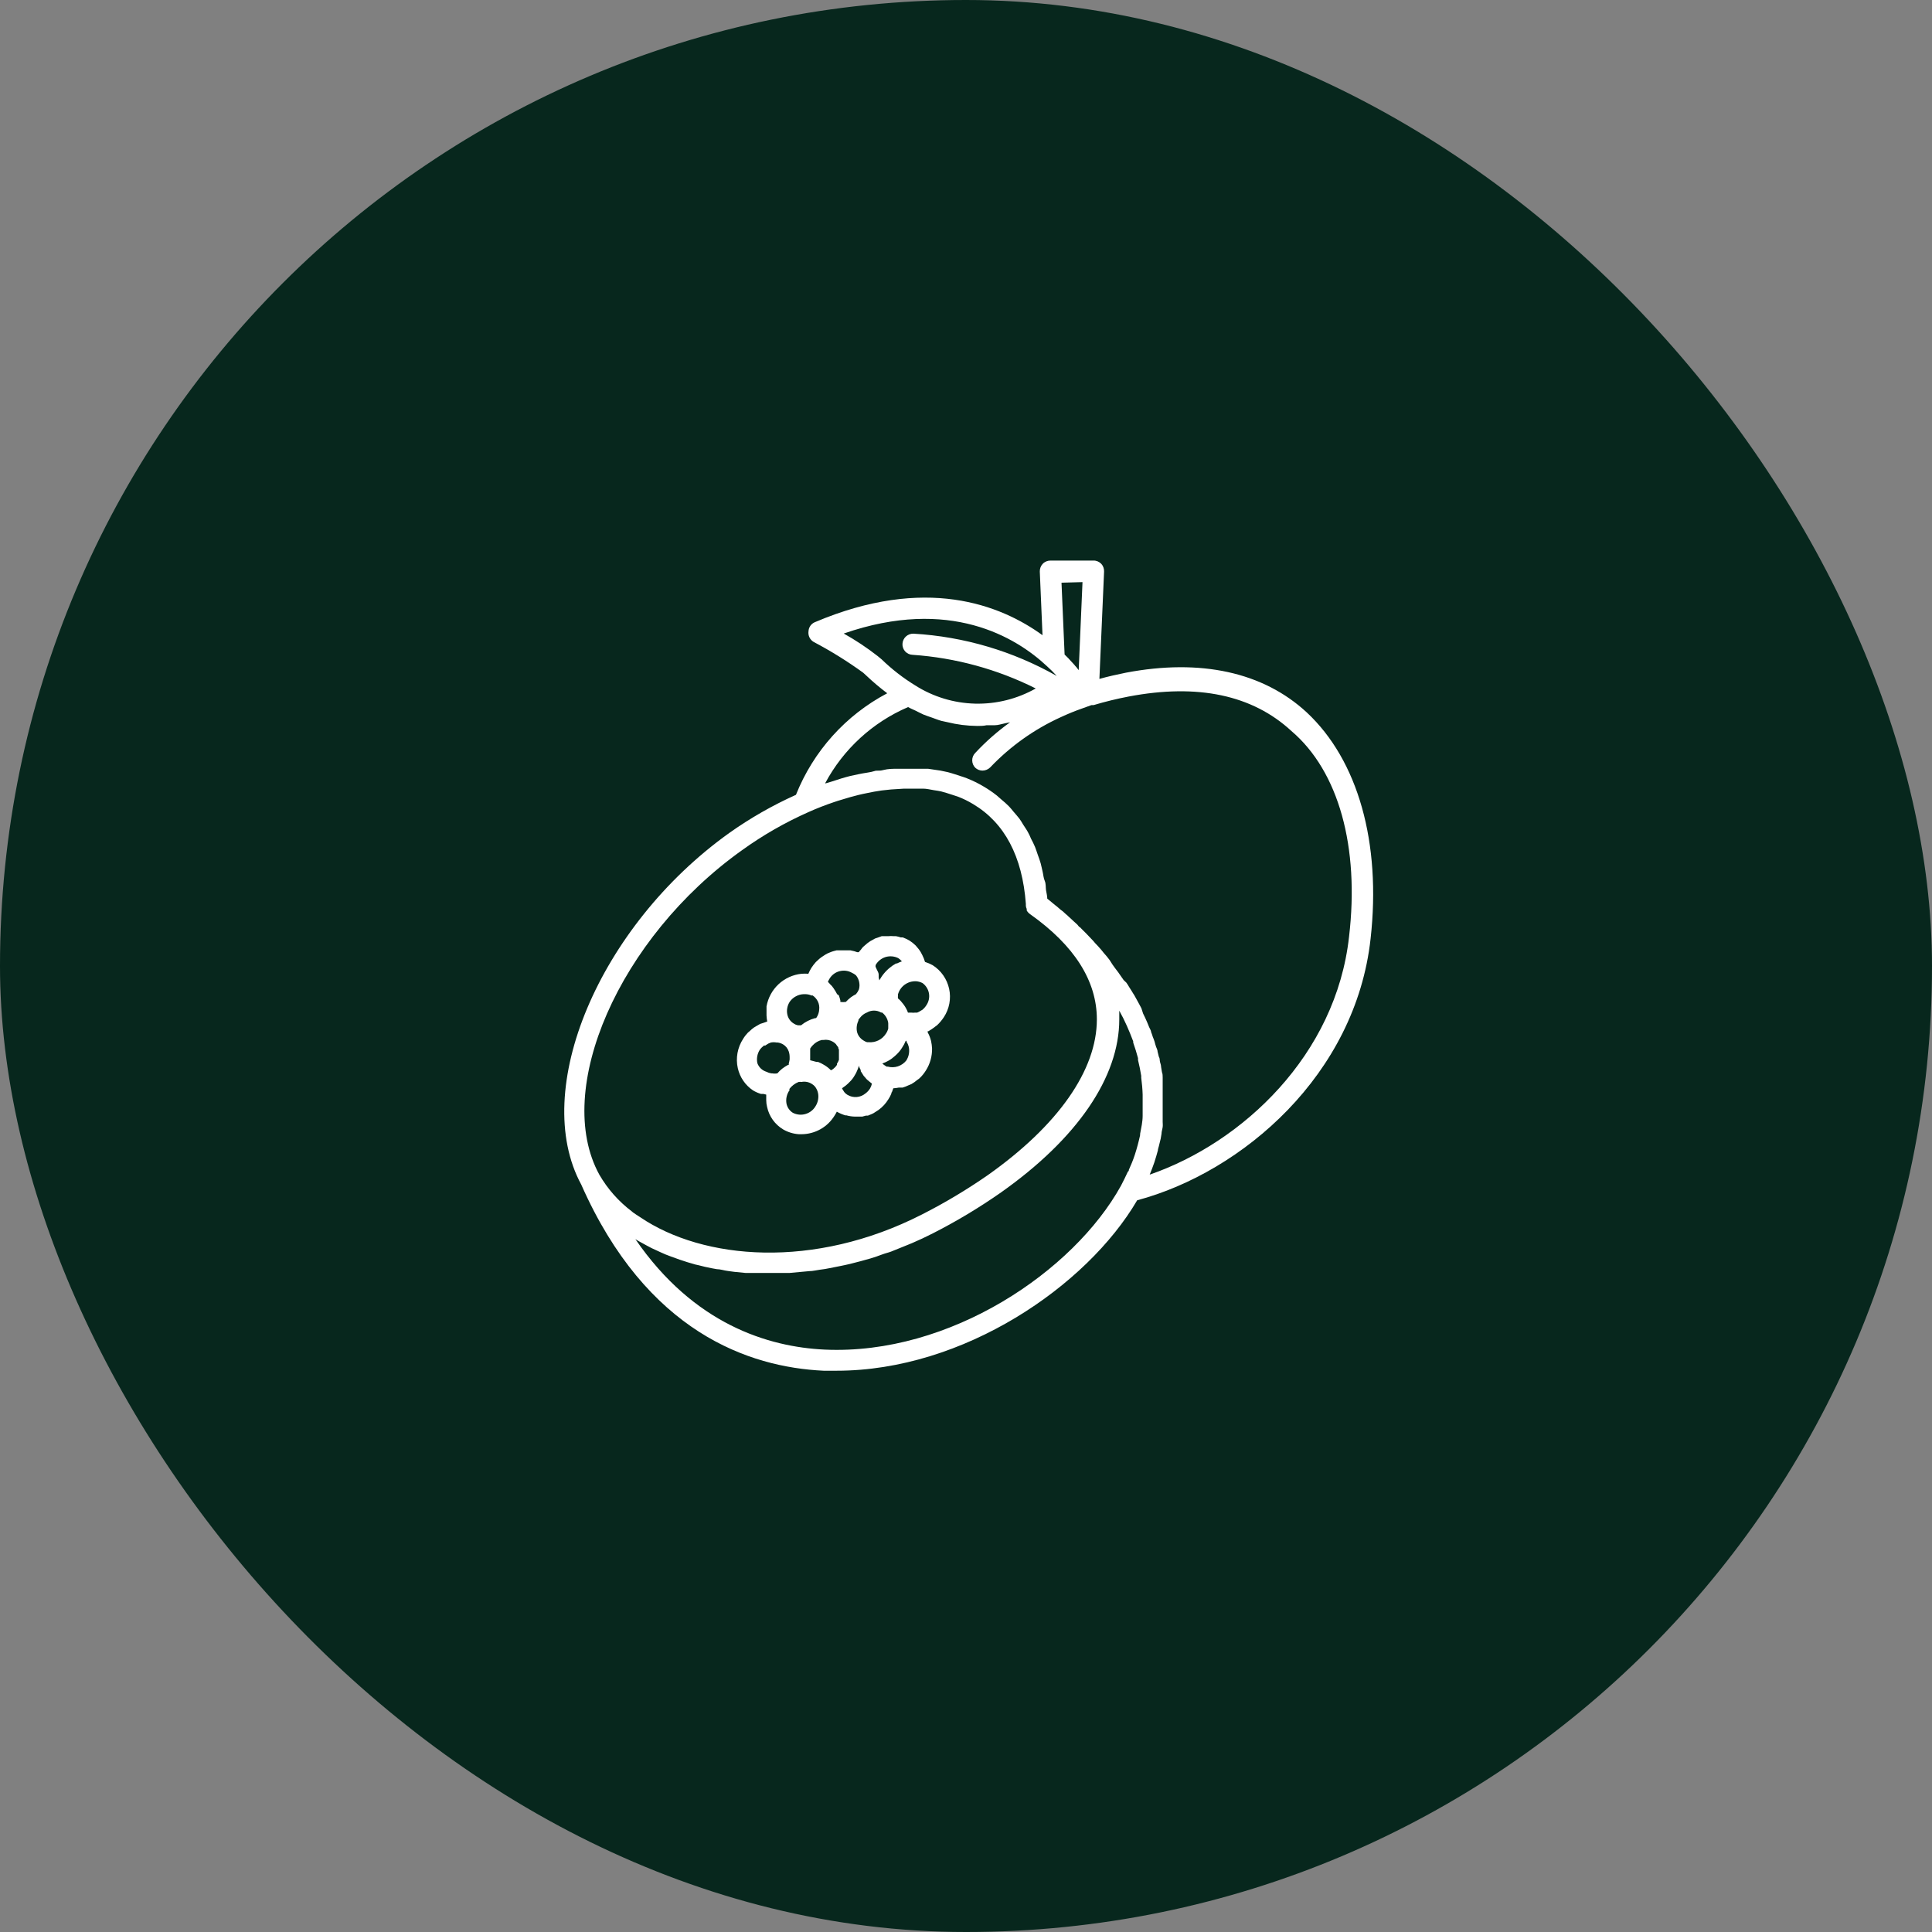 <svg xmlns="http://www.w3.org/2000/svg" fill="none" viewBox="0 0 60 60" height="60" width="60">
<rect x="0" y="0" width="60" height="60" fill="#808080" stroke="none"/>
<rect fill="#07271D" rx="30" height="60" width="60"></rect>
<path fill="white" d="M40.583 22.125C39.231 20.874 37.289 20.449 34.966 20.891C34.681 20.948 34.414 21.009 34.143 21.084L34.288 17.75C34.29 17.706 34.283 17.662 34.268 17.621C34.253 17.579 34.23 17.541 34.2 17.509C34.169 17.477 34.131 17.452 34.09 17.434C34.049 17.417 34.004 17.408 33.959 17.409H32.621C32.576 17.409 32.533 17.418 32.492 17.435C32.451 17.452 32.414 17.477 32.384 17.509C32.353 17.541 32.329 17.579 32.314 17.62C32.298 17.662 32.291 17.706 32.292 17.75L32.376 19.727C31.063 18.774 28.736 17.868 25.31 19.321C25.253 19.344 25.203 19.383 25.168 19.433C25.132 19.484 25.112 19.543 25.109 19.605C25.1 19.67 25.11 19.737 25.139 19.796C25.168 19.855 25.214 19.904 25.271 19.937C25.805 20.218 26.318 20.537 26.806 20.891L26.902 20.979C27.109 21.175 27.326 21.359 27.554 21.53C26.264 22.21 25.259 23.329 24.719 24.684C23.991 25.011 23.297 25.408 22.646 25.87C18.603 28.762 16.459 33.854 18.052 36.79C20.078 41.375 23.262 42.46 25.577 42.569H25.984C29.921 42.569 33.754 39.944 35.316 37.276C38.588 36.401 42.101 33.373 42.565 29.151C42.898 26.172 42.176 23.612 40.583 22.125ZM33.618 18.078L33.5 20.812L33.452 20.751L33.426 20.716C33.404 20.696 33.386 20.674 33.369 20.651L33.329 20.607L33.22 20.489L33.181 20.445L33.084 20.349C33.084 20.349 33.084 20.349 33.062 20.327L32.966 18.096L33.618 18.078ZM27.257 20.375C26.924 20.115 26.572 19.881 26.203 19.675C29.492 18.533 31.553 19.789 32.511 20.686C32.619 20.782 32.721 20.884 32.818 20.992C31.454 20.22 29.932 19.77 28.368 19.679C28.281 19.677 28.197 19.709 28.133 19.767C28.07 19.826 28.031 19.908 28.027 19.994C28.024 20.038 28.031 20.081 28.046 20.122C28.06 20.162 28.083 20.2 28.112 20.232C28.142 20.263 28.177 20.289 28.216 20.307C28.256 20.325 28.299 20.334 28.342 20.336C29.673 20.428 30.973 20.783 32.166 21.381C31.591 21.706 30.939 21.869 30.28 21.852C29.62 21.835 28.977 21.639 28.421 21.285C28.045 21.054 27.696 20.783 27.379 20.476L27.257 20.375ZM23.044 26.404C23.691 25.938 24.384 25.541 25.113 25.218C25.376 25.1 25.638 24.999 25.896 24.912C25.979 24.881 26.062 24.859 26.146 24.833C26.316 24.781 26.491 24.728 26.657 24.689C26.754 24.662 26.846 24.649 26.942 24.627C27.038 24.606 27.244 24.566 27.379 24.549L27.668 24.518L28.079 24.492H28.407H28.666C28.779 24.492 28.893 24.522 29.003 24.54C29.112 24.557 29.156 24.562 29.23 24.579C29.304 24.597 29.462 24.645 29.576 24.684L29.751 24.741C29.915 24.804 30.073 24.882 30.223 24.973C31.199 25.555 31.75 26.596 31.859 28.071C31.857 28.09 31.857 28.108 31.859 28.127C31.861 28.162 31.87 28.197 31.886 28.228C31.886 28.228 31.886 28.263 31.886 28.276C31.912 28.321 31.948 28.36 31.991 28.39C33.369 29.366 34.064 30.464 34.064 31.658C34.064 33.233 32.861 34.952 30.674 36.497C30.021 36.95 29.339 37.358 28.631 37.717C25.279 39.428 21.841 39.131 19.881 37.801C19.806 37.752 19.727 37.704 19.657 37.652L19.622 37.621C19.212 37.312 18.869 36.924 18.612 36.479C17.168 33.846 19.224 29.125 23.044 26.404ZM25.608 41.913C23.858 41.83 21.547 41.126 19.732 38.483L19.819 38.536L20.082 38.68L20.231 38.759L20.515 38.89L20.664 38.956C20.777 38.999 20.896 39.047 21.018 39.087L21.114 39.122C21.272 39.174 21.429 39.227 21.596 39.271L21.692 39.292C21.823 39.327 21.954 39.358 22.09 39.384L22.261 39.415C22.374 39.415 22.492 39.459 22.611 39.472L22.803 39.498L23.157 39.533H23.346H23.744H23.958H24.247H24.518L24.851 39.502L25.135 39.476C25.244 39.476 25.354 39.446 25.463 39.432C25.573 39.419 25.66 39.406 25.761 39.384L26.089 39.319C26.189 39.297 26.294 39.279 26.395 39.253L26.732 39.166L27.034 39.082C27.156 39.047 27.274 39.004 27.392 38.96C27.511 38.916 27.585 38.903 27.677 38.868L28.088 38.702L28.324 38.606C28.537 38.515 28.752 38.414 28.968 38.304C29.704 37.93 30.413 37.504 31.089 37.031C33.456 35.359 34.76 33.452 34.76 31.658C34.76 31.566 34.76 31.479 34.76 31.387C34.845 31.538 34.923 31.696 34.996 31.859C35.066 32.017 35.132 32.179 35.193 32.341V32.38C35.25 32.537 35.298 32.699 35.342 32.861V32.918C35.381 33.08 35.416 33.246 35.443 33.417C35.44 33.439 35.44 33.461 35.443 33.482C35.466 33.652 35.481 33.823 35.486 33.994C35.486 33.994 35.486 34.038 35.486 34.06V34.594V34.651C35.486 34.839 35.443 35.022 35.407 35.215C35.405 35.228 35.405 35.241 35.407 35.254C35.364 35.451 35.311 35.652 35.246 35.854C35.18 36.055 35.127 36.173 35.057 36.331C35.057 36.352 35.057 36.37 35.027 36.387C34.961 36.532 34.891 36.672 34.812 36.825C33.343 39.481 29.501 42.092 25.608 41.913ZM41.896 29.09C41.489 32.769 38.584 35.486 35.705 36.479C35.758 36.351 35.806 36.224 35.849 36.099C35.889 35.972 35.928 35.849 35.959 35.727C35.959 35.683 35.981 35.639 35.989 35.596C35.998 35.552 36.029 35.438 36.046 35.364L36.072 35.211C36.072 35.141 36.099 35.071 36.108 35.001C36.116 34.931 36.108 34.896 36.108 34.843C36.108 34.791 36.108 34.712 36.108 34.651C36.108 34.589 36.108 34.541 36.108 34.489C36.108 34.436 36.108 34.362 36.108 34.301V34.139C36.108 34.077 36.108 34.021 36.108 33.959V33.797V33.627C36.108 33.57 36.108 33.517 36.108 33.465C36.108 33.412 36.108 33.351 36.086 33.299L36.059 33.137C36.059 33.084 36.038 33.027 36.024 32.975C36.011 32.922 36.024 32.87 35.989 32.817L35.95 32.66C35.95 32.607 35.919 32.555 35.902 32.507C35.884 32.459 35.871 32.402 35.858 32.354C35.842 32.302 35.823 32.251 35.801 32.201C35.786 32.15 35.769 32.1 35.749 32.052C35.749 32.004 35.709 31.951 35.688 31.899C35.666 31.846 35.653 31.807 35.631 31.759L35.565 31.61L35.499 31.474L35.447 31.312L35.377 31.181L35.298 31.037L35.228 30.91C35.197 30.866 35.171 30.818 35.141 30.77C35.11 30.722 35.093 30.691 35.066 30.652C35.04 30.605 35.01 30.56 34.979 30.516L34.896 30.437L34.804 30.306L34.725 30.192L34.629 30.066L34.55 29.956L34.458 29.812L34.379 29.711L34.274 29.589L34.196 29.492L34.091 29.374L34.008 29.287C33.976 29.247 33.943 29.209 33.907 29.173L33.824 29.086L33.719 28.976L33.644 28.902L33.535 28.792C33.509 28.792 33.487 28.744 33.461 28.718L33.356 28.622L33.281 28.552L33.176 28.456C33.155 28.433 33.132 28.412 33.106 28.394L33.006 28.302L32.936 28.25L32.835 28.162L32.774 28.114L32.673 28.031L32.616 27.983L32.524 27.909C32.524 27.817 32.498 27.734 32.485 27.646C32.472 27.559 32.485 27.449 32.446 27.357C32.406 27.266 32.402 27.165 32.38 27.073C32.358 26.981 32.341 26.894 32.319 26.811C32.297 26.727 32.258 26.627 32.227 26.539C32.196 26.452 32.174 26.377 32.144 26.303C32.107 26.216 32.066 26.132 32.021 26.049C31.992 25.977 31.959 25.907 31.921 25.839C31.877 25.756 31.82 25.682 31.772 25.603C31.724 25.524 31.698 25.476 31.654 25.419C31.61 25.362 31.531 25.271 31.466 25.196C31.426 25.145 31.384 25.095 31.339 25.047C31.263 24.97 31.182 24.897 31.098 24.829L30.958 24.706C30.83 24.605 30.696 24.513 30.556 24.431C30.385 24.328 30.207 24.241 30.022 24.168C29.961 24.142 29.895 24.124 29.829 24.102C29.764 24.081 29.571 24.015 29.436 23.98L29.208 23.932L28.823 23.875H28.556H28.149H27.869C27.725 23.875 27.581 23.875 27.432 23.914C27.283 23.954 27.244 23.914 27.148 23.949C27.051 23.984 26.832 24.006 26.675 24.041L26.408 24.098C26.216 24.146 26.023 24.207 25.826 24.273L25.647 24.326H25.625C26.19 23.267 27.099 22.432 28.202 21.959C28.276 22.002 28.355 22.033 28.429 22.068C28.504 22.103 28.596 22.156 28.679 22.191C28.762 22.226 28.858 22.256 28.946 22.287C29.033 22.317 29.138 22.361 29.234 22.387L29.418 22.427C29.723 22.503 30.036 22.542 30.35 22.545C30.446 22.545 30.543 22.545 30.639 22.523H30.888C30.997 22.523 31.107 22.484 31.216 22.462L31.369 22.431C30.979 22.711 30.616 23.029 30.289 23.381C30.227 23.442 30.193 23.526 30.193 23.612C30.193 23.699 30.227 23.783 30.289 23.844C30.35 23.9 30.429 23.931 30.512 23.932C30.602 23.931 30.689 23.895 30.753 23.831C31.375 23.177 32.118 22.648 32.94 22.274C33.161 22.171 33.388 22.078 33.618 21.998L33.898 21.897H33.924H33.964C34.322 21.79 34.686 21.701 35.053 21.631C37.193 21.224 38.894 21.582 40.106 22.702C41.576 23.954 42.224 26.307 41.896 29.09Z"></path>
<path fill="white" d="M23.385 33.863C23.463 33.91 23.547 33.947 23.634 33.973H23.709L23.796 33.994C23.794 34.028 23.794 34.062 23.796 34.095C23.794 34.118 23.794 34.142 23.796 34.165C23.796 34.237 23.805 34.309 23.823 34.379C23.854 34.523 23.914 34.659 24 34.779C24.086 34.898 24.195 34.999 24.321 35.075C24.471 35.162 24.639 35.213 24.811 35.224C24.84 35.226 24.87 35.226 24.899 35.224C25.104 35.222 25.305 35.168 25.483 35.067C25.662 34.966 25.811 34.821 25.918 34.646C25.944 34.607 25.967 34.566 25.988 34.524C26.071 34.572 26.159 34.61 26.251 34.638H26.286C26.371 34.662 26.459 34.675 26.548 34.677H26.605H26.71H26.78L26.894 34.646H26.955L27.073 34.598L27.126 34.572L27.283 34.471C27.406 34.382 27.51 34.269 27.589 34.139C27.626 34.084 27.657 34.025 27.681 33.964C27.681 33.964 27.681 33.929 27.703 33.907L27.742 33.798C27.8 33.795 27.857 33.787 27.913 33.776H28.031C28.093 33.758 28.153 33.735 28.211 33.706C28.243 33.694 28.276 33.681 28.307 33.666C28.372 33.628 28.433 33.584 28.491 33.535C28.491 33.535 28.534 33.509 28.556 33.487C28.632 33.416 28.698 33.335 28.753 33.246C28.883 33.043 28.95 32.805 28.946 32.564C28.942 32.484 28.932 32.405 28.915 32.328C28.892 32.234 28.857 32.145 28.81 32.061C28.808 32.049 28.808 32.037 28.81 32.026H28.832C28.894 31.99 28.954 31.95 29.011 31.908C29.038 31.881 29.068 31.868 29.099 31.842C29.18 31.767 29.252 31.681 29.313 31.588C29.397 31.46 29.455 31.316 29.483 31.164C29.511 31.013 29.509 30.858 29.476 30.708C29.443 30.558 29.381 30.415 29.293 30.289C29.205 30.163 29.093 30.056 28.963 29.974C28.888 29.933 28.809 29.899 28.727 29.873C28.706 29.8 28.678 29.73 28.644 29.663L28.591 29.563C28.56 29.511 28.523 29.462 28.482 29.418L28.434 29.361C28.375 29.303 28.311 29.252 28.241 29.208C28.176 29.17 28.107 29.138 28.036 29.112H27.974C27.924 29.095 27.873 29.082 27.821 29.073H27.738C27.693 29.068 27.648 29.068 27.602 29.073H27.506H27.384L27.288 29.108L27.174 29.147L27.082 29.199C27.046 29.216 27.012 29.236 26.981 29.261C26.952 29.28 26.924 29.302 26.898 29.326L26.806 29.405C26.78 29.432 26.757 29.462 26.736 29.493C26.712 29.517 26.69 29.543 26.671 29.571H26.622L26.531 29.541L26.413 29.514H26.321H26.106H25.979L25.896 29.536C25.853 29.547 25.81 29.562 25.769 29.58L25.695 29.611C25.653 29.633 25.612 29.658 25.573 29.685L25.507 29.729C25.465 29.759 25.425 29.793 25.389 29.829L25.336 29.878C25.285 29.935 25.238 29.997 25.196 30.061C25.161 30.119 25.131 30.179 25.104 30.241C25.034 30.236 24.964 30.236 24.894 30.241C24.627 30.268 24.376 30.382 24.179 30.565C23.983 30.748 23.851 30.991 23.805 31.256V31.4C23.803 31.431 23.803 31.461 23.805 31.492C23.805 31.492 23.805 31.518 23.805 31.536C23.808 31.599 23.815 31.662 23.827 31.724L23.704 31.768L23.608 31.798L23.486 31.868L23.407 31.916C23.363 31.948 23.322 31.983 23.284 32.021L23.227 32.069C23.171 32.128 23.121 32.192 23.079 32.262C22.992 32.395 22.933 32.544 22.904 32.7C22.876 32.856 22.878 33.017 22.913 33.172C22.976 33.454 23.145 33.702 23.385 33.863ZM27.196 29.965C27.264 29.848 27.374 29.761 27.504 29.721C27.634 29.683 27.774 29.695 27.896 29.755C27.938 29.783 27.977 29.817 28.009 29.856C27.957 29.874 27.906 29.896 27.856 29.921H27.826C27.746 29.966 27.671 30.019 27.602 30.079L27.55 30.127C27.481 30.194 27.419 30.269 27.366 30.35C27.346 30.381 27.327 30.413 27.309 30.446C27.304 30.415 27.296 30.385 27.288 30.354C27.29 30.324 27.29 30.293 27.288 30.263C27.288 30.206 27.248 30.153 27.226 30.101C27.204 30.048 27.204 30.048 27.191 30.026V29.991C27.192 29.983 27.194 29.974 27.196 29.965ZM27.021 33.802C26.983 33.864 26.934 33.917 26.876 33.959C26.799 34.023 26.705 34.061 26.605 34.069C26.506 34.077 26.407 34.054 26.321 34.003C26.282 33.98 26.248 33.951 26.22 33.916L26.198 33.881C26.18 33.855 26.163 33.827 26.15 33.798L26.185 33.771C26.238 33.737 26.288 33.697 26.334 33.653L26.386 33.601C26.447 33.543 26.498 33.477 26.539 33.404C26.573 33.353 26.601 33.299 26.622 33.242L26.649 33.176L26.675 33.093C26.675 33.137 26.71 33.181 26.727 33.224C26.745 33.268 26.727 33.246 26.727 33.259L26.749 33.294L26.78 33.343L26.824 33.413L26.863 33.456L26.889 33.487L26.924 33.526L26.951 33.548L27.008 33.596L27.078 33.653C27.067 33.706 27.048 33.756 27.021 33.802ZM25.161 32.927V32.8C25.163 32.761 25.163 32.721 25.161 32.682C25.161 32.656 25.161 32.629 25.161 32.608C25.159 32.593 25.159 32.578 25.161 32.564C25.184 32.525 25.212 32.49 25.244 32.459C25.319 32.378 25.417 32.321 25.524 32.297H25.573C25.675 32.28 25.781 32.3 25.87 32.354C25.904 32.374 25.935 32.399 25.962 32.428L25.997 32.481C26.011 32.493 26.023 32.508 26.032 32.524C26.032 32.524 26.032 32.568 26.054 32.594C26.055 32.609 26.055 32.624 26.054 32.638C26.056 32.661 26.056 32.685 26.054 32.708C26.056 32.727 26.056 32.746 26.054 32.765C26.056 32.791 26.056 32.818 26.054 32.844V32.914C26.039 32.957 26.018 32.998 25.992 33.036C25.992 33.036 25.992 33.058 25.992 33.071C25.97 33.107 25.942 33.14 25.909 33.168L25.874 33.198L25.822 33.233H25.8C25.74 33.172 25.672 33.119 25.599 33.076C25.538 33.038 25.473 33.005 25.406 32.979H25.358L25.161 32.927ZM26.649 31.689L26.675 31.649L26.706 31.61C26.762 31.535 26.837 31.478 26.924 31.444C26.991 31.405 27.066 31.385 27.143 31.385C27.22 31.385 27.295 31.405 27.362 31.444H27.392C27.497 31.523 27.567 31.641 27.585 31.772C27.587 31.81 27.587 31.848 27.585 31.886C27.587 31.905 27.587 31.924 27.585 31.943C27.57 32.001 27.545 32.056 27.511 32.104C27.454 32.192 27.376 32.263 27.282 32.309C27.189 32.355 27.085 32.375 26.981 32.367H26.929C26.887 32.355 26.847 32.335 26.811 32.31C26.762 32.28 26.719 32.241 26.685 32.194C26.651 32.148 26.627 32.095 26.614 32.039C26.591 31.918 26.609 31.793 26.666 31.684L26.649 31.689ZM24.514 33.846C24.515 33.837 24.515 33.828 24.514 33.819C24.588 33.722 24.688 33.646 24.802 33.601C24.831 33.596 24.861 33.596 24.89 33.601C25.004 33.578 25.122 33.602 25.218 33.666C25.276 33.701 25.323 33.751 25.354 33.811C25.384 33.865 25.403 33.924 25.411 33.986C25.426 34.114 25.397 34.244 25.328 34.353C25.259 34.471 25.147 34.558 25.016 34.596C24.885 34.635 24.744 34.621 24.623 34.559C24.573 34.528 24.53 34.487 24.496 34.439C24.462 34.391 24.439 34.336 24.426 34.279C24.412 34.203 24.413 34.124 24.432 34.049C24.45 33.973 24.484 33.903 24.531 33.841L24.514 33.846ZM27.55 33.128C27.529 33.122 27.509 33.112 27.493 33.098C27.46 33.078 27.429 33.054 27.401 33.028C27.468 33.005 27.533 32.975 27.594 32.94C27.665 32.9 27.731 32.851 27.791 32.796L27.843 32.748C27.909 32.686 27.967 32.615 28.014 32.538C28.06 32.471 28.098 32.399 28.128 32.323H28.154C28.153 32.333 28.153 32.344 28.154 32.354C28.184 32.398 28.206 32.447 28.219 32.498C28.237 32.572 28.24 32.649 28.227 32.725C28.215 32.8 28.186 32.872 28.145 32.936C28.078 33.02 27.987 33.083 27.884 33.117C27.782 33.15 27.672 33.153 27.567 33.124L27.55 33.128ZM28.771 31.216C28.737 31.271 28.694 31.32 28.644 31.361L28.591 31.391C28.557 31.415 28.52 31.434 28.482 31.448H28.416C28.38 31.453 28.343 31.453 28.307 31.448H28.241H28.198C28.167 31.362 28.124 31.281 28.071 31.208L28.04 31.168C27.996 31.108 27.945 31.053 27.887 31.006C27.884 30.979 27.884 30.951 27.887 30.923C27.885 30.909 27.885 30.894 27.887 30.879C27.901 30.83 27.922 30.783 27.948 30.739C28 30.655 28.073 30.586 28.159 30.54C28.246 30.493 28.344 30.47 28.442 30.473C28.514 30.477 28.584 30.497 28.648 30.529C28.754 30.605 28.826 30.72 28.849 30.848C28.872 30.976 28.844 31.108 28.771 31.216ZM26.583 30.289C26.632 30.349 26.666 30.42 26.682 30.496C26.698 30.573 26.696 30.651 26.675 30.726C26.652 30.78 26.621 30.831 26.583 30.875C26.528 30.903 26.476 30.935 26.426 30.971C26.369 31.015 26.316 31.063 26.268 31.116C26.212 31.124 26.154 31.124 26.098 31.116C26.098 31.116 26.098 31.085 26.098 31.068C26.085 31.014 26.069 30.961 26.049 30.91L25.997 30.875L25.971 30.827C25.953 30.792 25.932 30.758 25.909 30.726C25.899 30.706 25.886 30.687 25.87 30.669C25.856 30.647 25.84 30.627 25.822 30.608L25.782 30.569C25.761 30.542 25.738 30.517 25.712 30.494C25.724 30.463 25.739 30.432 25.756 30.403C25.824 30.285 25.936 30.198 26.067 30.163C26.198 30.127 26.338 30.143 26.456 30.21C26.502 30.23 26.545 30.257 26.583 30.289ZM23.757 32.476L23.796 32.45C23.84 32.418 23.889 32.393 23.941 32.376C23.998 32.365 24.058 32.365 24.116 32.376H24.151C24.209 32.384 24.265 32.403 24.317 32.433C24.402 32.483 24.465 32.562 24.496 32.656C24.516 32.716 24.524 32.78 24.523 32.844C24.523 32.844 24.523 32.879 24.523 32.901C24.516 32.944 24.508 32.986 24.496 33.028C24.495 33.042 24.495 33.057 24.496 33.071H24.474C24.41 33.105 24.349 33.145 24.291 33.189C24.237 33.233 24.187 33.281 24.142 33.334C24.088 33.344 24.033 33.344 23.98 33.334H23.954C23.902 33.327 23.851 33.31 23.805 33.286C23.74 33.266 23.681 33.232 23.631 33.186C23.582 33.139 23.544 33.082 23.521 33.019C23.49 32.876 23.517 32.727 23.595 32.603C23.634 32.55 23.682 32.503 23.735 32.463L23.757 32.476ZM24.956 30.875C24.977 30.873 24.999 30.873 25.021 30.875C25.082 30.877 25.141 30.89 25.196 30.914C25.209 30.917 25.223 30.917 25.236 30.914C25.307 30.961 25.364 31.027 25.401 31.104C25.437 31.181 25.451 31.267 25.441 31.352C25.436 31.438 25.409 31.52 25.363 31.593L25.341 31.619H25.314C25.154 31.661 25.005 31.737 24.877 31.842H24.781C24.735 31.833 24.692 31.815 24.654 31.789C24.603 31.759 24.56 31.719 24.525 31.672C24.491 31.625 24.466 31.571 24.453 31.514C24.437 31.444 24.436 31.371 24.45 31.3C24.463 31.23 24.491 31.162 24.531 31.103C24.581 31.035 24.644 30.98 24.718 30.941C24.791 30.901 24.872 30.879 24.956 30.875Z"></path>
</svg>
